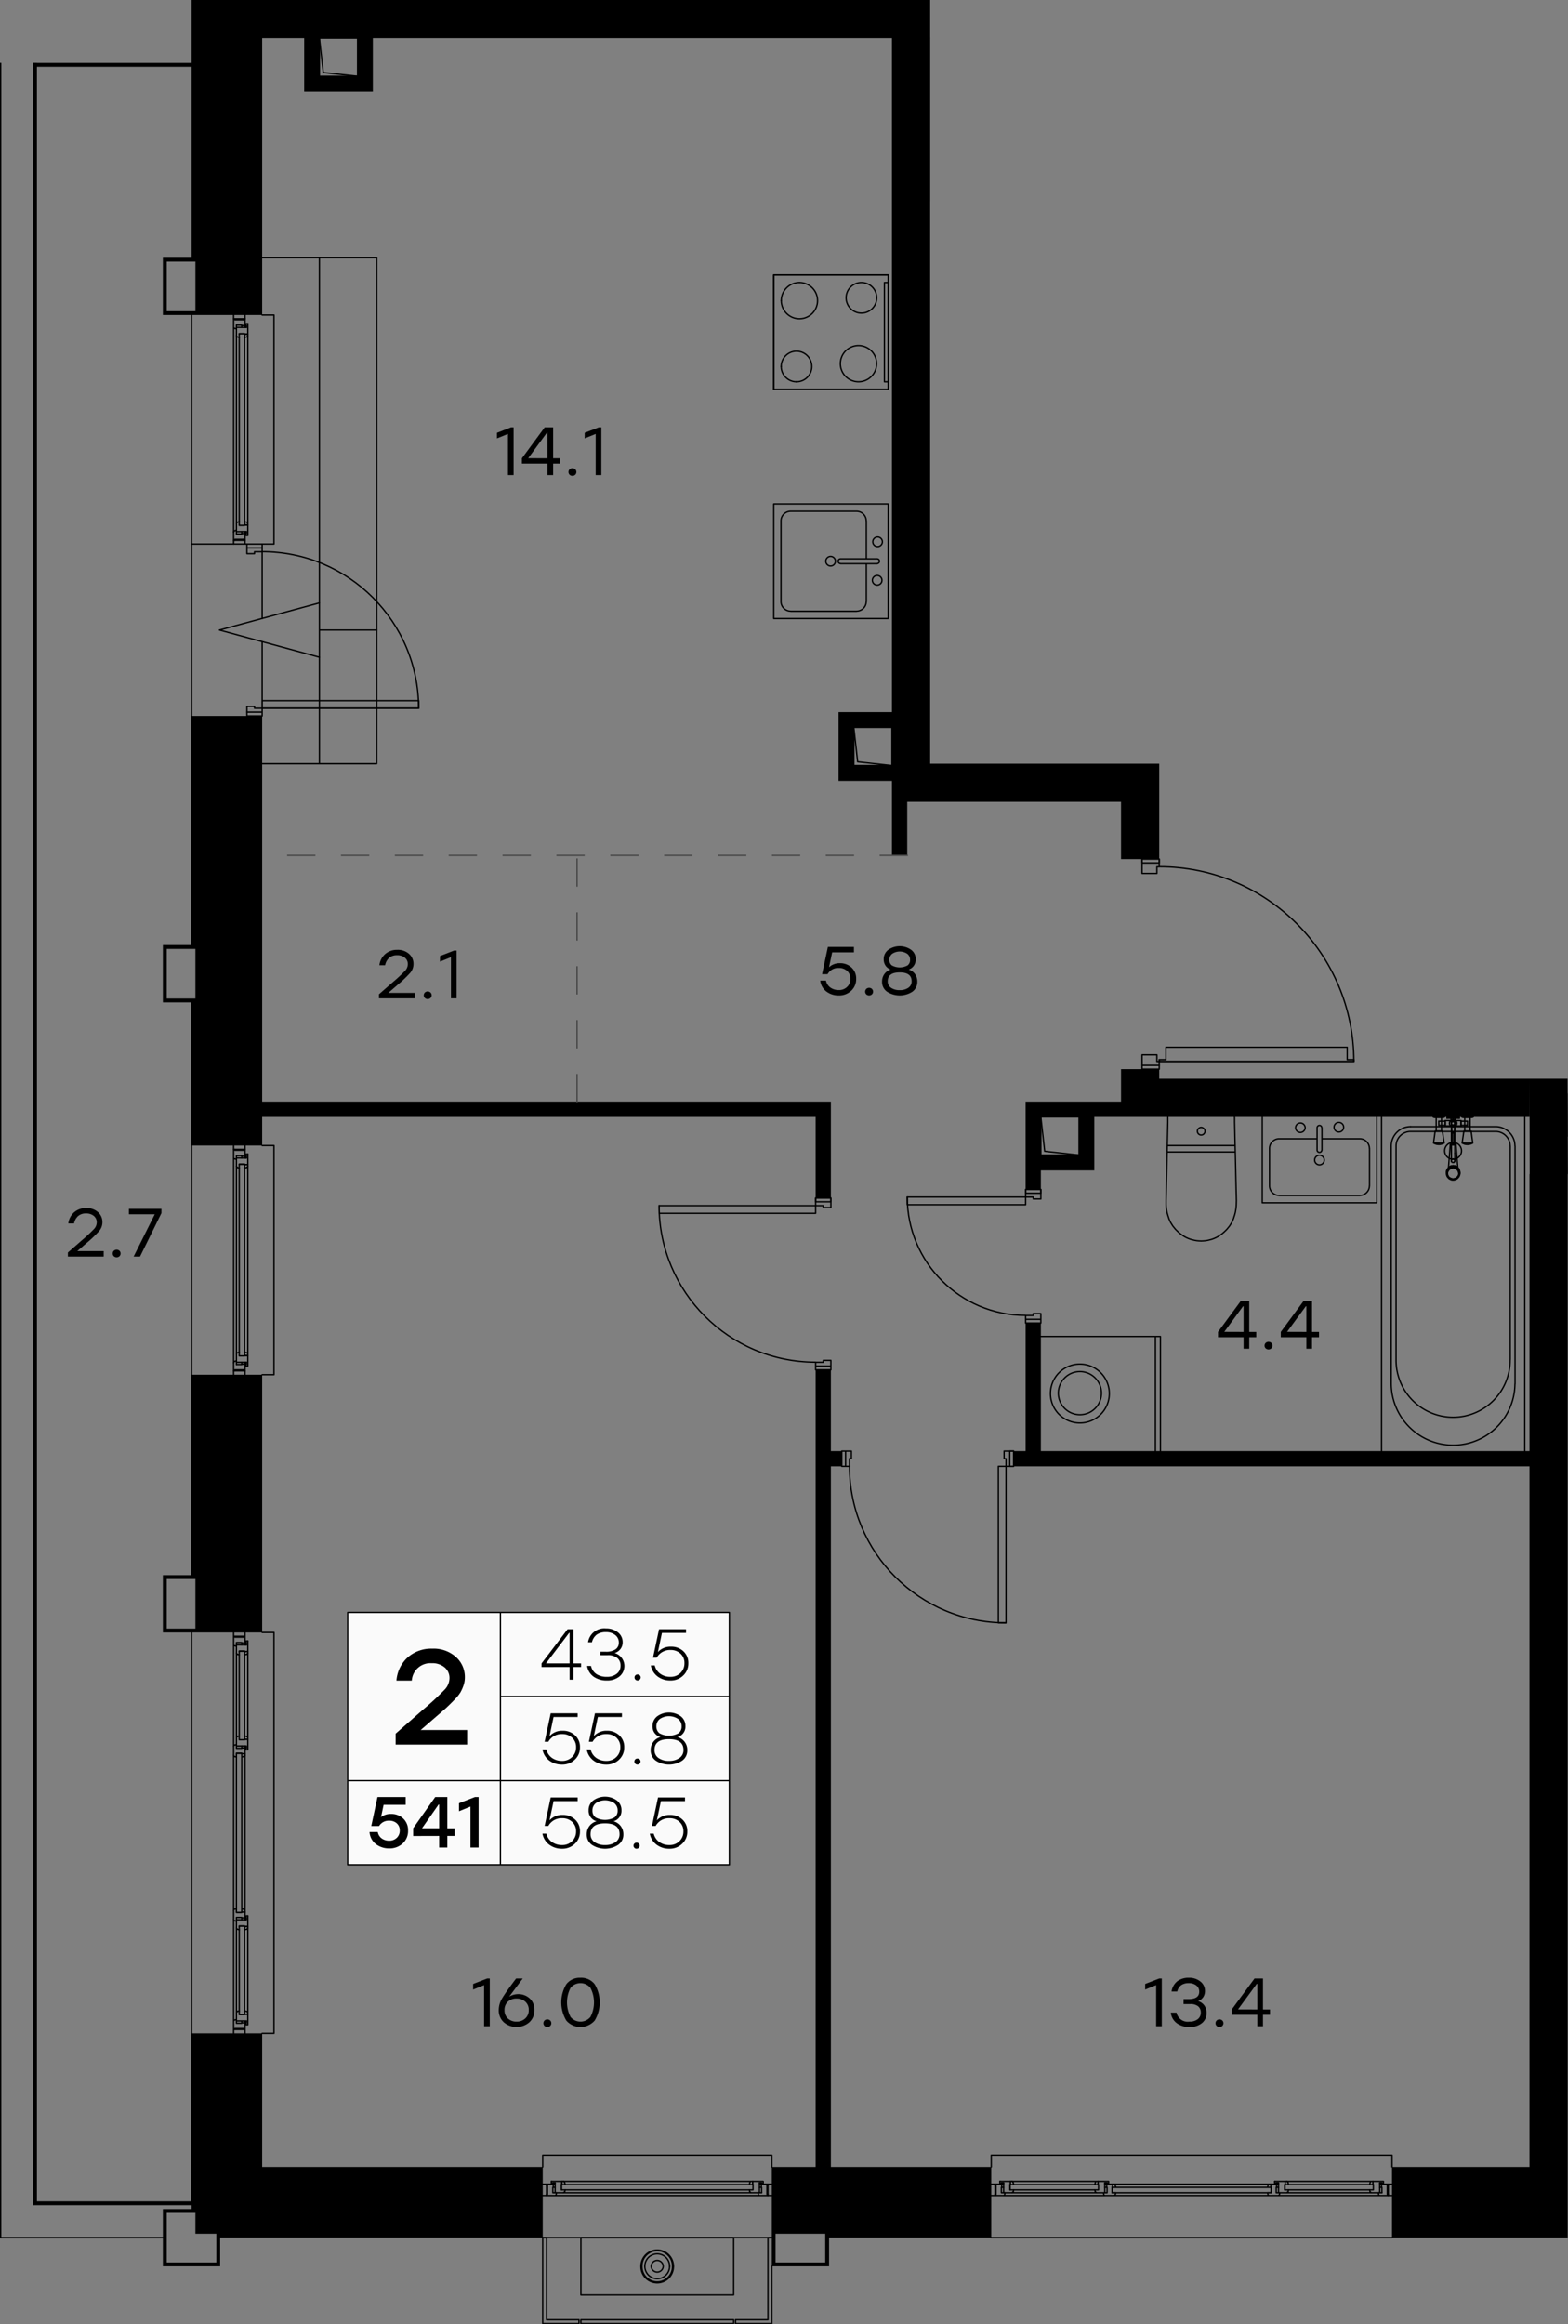 <svg version="1.1" xmlns="http://www.w3.org/2000/svg" xmlns:xlink="http://www.w3.org/1999/xlink" viewBox="0 226.03 232.875 345.07"><rect x="0" y="226.03" width="232.875" height="345.07" fill="#808080" stroke="none"/><path fill="none" stroke-width="0" d="M0 571.1V235.362h27.995v-9.332h110.15V339.4h34.02v8.505h29.782v38.28h30.858l.07 19.83h-.05V571.1H0z"></path><path d="M227.185 400.345h-.03V547.75H206.84v-1.755a.1.1 0 0 0-.1-.1h-59.52a.1.1 0 0 0-.1.1v1.755h-32.395v-1.755a.1.1 0 0 0-.1-.1h-34.02a.1.1 0 0 0-.1.1v1.755h-41.57v-19.845H28.45v24.945H5.485V235.945H28.45V272.8h10.485v-41.1h93.54v113.37h34.02v46.785h60.66l.03 8.49Z" fill="none" stroke-width="0"></path><clipPath id="a"><path fill="none" stroke-width="0" d="M0 571.1V235.362h27.995v-9.332h110.15V339.4h34.02v8.505h29.782v38.28h30.858l.07 19.83h-.05V571.1H0z"></path></clipPath><g data-name="18" clip-path="url(#a)"><g data-name="Окна" fill="none" stroke="#000" stroke-linecap="round" stroke-linejoin="round" stroke-width=".2"><path d="M34.69 306.805h-6.24m10.485 1.14v9.9m0 3.45v8.76M24.19 558.235H.1m0 0V12.865m114.525 545.37h-34.02m-52.155-30.33v-59.52m0-38.265V396.1m0-89.295V272.8m178.29 285.435h-59.52M28.45 552.85v-84.465m0-8.505v-85.035m0-8.505V272.8m10.485-8.505h17.01m-8.505 0v51.24m0 8.07v15.81m8.505-75.12v75.12h-17.01m-2.28 87.45-.33-.075m0 .495h.48v-.255l-.015-.045-.03-.045-.03-.03-.03-.015-.045-.03.045.03.03.015.03.03.03.045.015.045m0-27.885v27.93m-.48-27.645.33-.09.045-.015.03-.03.03-.03.03-.03.015-.045"></path><path d="m36.655 399.34.045-.015.03-.03.03-.03.03-.03.015-.045v-.255h-.48m-.345 28.395h.345v-28.455h-.345m-.33 0h.225m-.225 28.455h.33m0-28.455h-.105m-.225 0h-.12v28.455h.12m.93.945h-1.47v-1.2m.42.255h.795"></path><path d="M36.325 427.285h.48v1.545h-.015v.015h-.27v-.24h.06v-.33m-1.05-1.485-.27.075-.045.015-.03.015-.045.045-.015.03-.015.045v.06m0-27.915v27.9m0 .015v-27.93m1.695-1.755v-.015h-.015m.015 31.44v.015m-.285-.225v-.33m0-30.33v-.345m-1.395 1.635.015.045.045.03.03.03.045.015"></path><path d="m35.26 426.865-.045.015-.03.015-.045.045-.015.03m-.015-27.825v-1.2h1.47m-.255.93h-.795"></path><path d="M36.58 397.945v-.345h-.06v-.225h.285v1.56h-.48m-1.215.21v.045l.015.045.015.045.045.03.03.03.045.015.27.075m-.84-1.56v30.48m1.695-30.69v.285m0 30.33v.285m-.48 0v-.285m0-30.33v-.285m.285-.99h.195m-1.275.93v.555l-.27-.075-.045-.015-.045-.03-.03-.03-.015-.045-.015-.045v-.045m0 0v-1.2h.195v.135h1.305m.195-.135v.99h-.48v-.06h-.795m1.08-.93v.135m.195 32.745h-.195m-1.5-1.2v-.06l.015-.045.015-.03.03-.045.045-.015.045-.015.27-.075v.54"></path><path d="M36.19 429.4h-1.305v.15h-.195v-1.2"></path><path d="M35.11 428.605h.795v-.045h.48v.99m-.195-.15v.15m.195-32.88v-.57m-1.695 0v.57m.195 0h1.305m.195 33.45v-.57m-.195 0h-1.305m-.195 0v.57m.87 79.845h.345v-23.64h-.345m-.345 0h.24m-.24 23.64h.345m0-23.64h-.105m-.24 0h-.105v23.64h.105m1.02-.465-.33-.09m.48.495v-.255l-.015-.045-.03-.03-.03-.03-.045-.03-.03-.015.03.015.045.03.03.03.03.03.015.045m0-23.055v23.1m-.48-22.815.33-.09.03-.015.045-.03.03-.03.03-.03.015-.045"></path><path d="m36.235 486.79.03-.015.045-.03.03-.03.03-.03.015-.045v-.255m.27 38.28-.33-.09m0 .495h.48v-.255l-.015-.045-.03-.03-.03-.03-.03-.03-.045-.015.045.015.03.03.03.03.03.03.015.045m0-12.57v12.615m-.48-12.33.33-.09.045-.015.03-.03.03-.03.03-.03.015-.045"></path><path d="m36.655 512.44.045-.015.03-.03.03-.03.03-.03.015-.045v-.255h-.48m-.345 13.095h.345v-13.155h-.345m-.33 0h.225m-.225 13.155h.33m0-13.155h-.105m-.225 0h-.12v13.155h.12m.93.93h-1.47v-1.2m.42.27h.795"></path><path d="M36.325 525.07h.48v1.56h-.285v-.225h.06v-.345m-1.05-1.485-.27.075-.045.015-.03.03-.045.03-.015.045-.015.045v.045m0-12.6v12.585m0 .015v-12.615m1.695-1.755v-.015h-.015m.015 16.14v.015m-.285-.225v-.345m0-15.015v-.345m-1.395 1.635.015.045.045.03.03.03.045.015"></path><path d="m35.26 524.65-.045.015-.03.03-.045.03-.015.045m-.015-13.725h1.47m-1.47 1.2v-.99m1.215.72h-.795m1.05-.93v-.345h-.06v-.225h.285v1.56h-.48m-1.215.21v.045l.015.045.015.045.045.03.03.03.045.015.27.075m1.125-28.68-.33-.09m0 .495h.48V484l-.015-.045-.03-.03-.03-.03-.03-.03-.045-.015.045.015.03.03.03.03.03.03.015.045m0-12.57v12.615m-.48-12.33.33-.09.045-.015.03-.03.03-.03.03-.03.015-.045"></path><path d="m36.655 471.625.045-.015.03-.03.03-.03.03-.03.015-.045v-.255h-.48m-.345 13.095h.345V471.16h-.345m-.33 0h.225m-.225 13.155h.33m0-13.155h-.105m-.225 0h-.12v13.155h.12m.93.93h-1.47m0-.21v-.99m.42.27h.795m0-.06h.48v1.56h-.285v-.225h.06v-.345m-1.05-1.485-.27.075-.045.015-.03.03-.045.03-.015.045-.015.045v.045m0-12.6v12.585m0 .015V471.43m1.695-1.755v-.015h-.015m.015 16.14v.015m-.285-.225v-.345m0-15.015v-.345m-1.395 1.635.015.045.045.03.03.03.045.015"></path><path d="m35.26 483.835-.045.015-.03.03-.045.03-.015.045m-.015-12.525v-1.2h1.47m-.255.93h-.795"></path><path d="M36.58 470.23v-.345h-.06v-.225h.285v1.56h-.48m-1.215.21v.045l.015.045.015.045.045.03.03.03.045.015.27.075m-.84-1.56v15.165m1.695-15.375v.285m0 15.015v.285m-.48 0v-.285m0-15.015v-.285m-1.215 16.65v23.1m0 1.275v15.165m1.695-15.375v.285m0 15.015v.285m-.48 0v-.285m0-15.015v-.285m.48-24.375v-.855h-.48v.06h-.795v-.555l-.27.075m-.016-.004a.218.218 0 0 0-.149.206m.015.008v1.275m-.015-.008c0 .094.06.177.149.207m.016.011.27.075v-.555h.795v.06h.48m0 24.375v-.855h-.48v.06h-.795v-.555l-.27.075m-.016-.004a.218.218 0 0 0-.149.206m.015.008v1.275m-.015-.008c0 .094.06.177.149.207m.016.011.27.075v-.555h.795v.06h.48m-.195-41.805h.195m-1.275.93v.555l-.27-.075-.045-.015-.045-.03-.03-.03-.015-.045-.015-.045v-.045m0 0v-1.2h.195v.135h1.305m.195-.135v.99h-.48v-.06h-.795m1.08-.93v.135m.195 58.245h-.195m-1.5-1.2v-.045l.015-.045.015-.045.03-.03.045-.03.045-.015.27-.075v.555m1.08.795h-1.305v.135h-.195v-1.2m.42.27h.795v-.06h.48v.99m-.195-.135v.135m.195-58.38v-.57m-1.695 0v.57m.195 0h1.305m.195 58.95v-.57m-.195 0h-1.305m-.195 0v.57m5.655 0h-1.41m1.755 0h-.345m-1.41-59.52h1.755v59.52m-.345-97.785h-1.41m1.755 0h-.345m-1.41-34.02h1.755v34.02M188.8 551.125v-.345h-23.64v.345m0 .345v-.24m23.64.24v-.345m-23.64 0v.105m0 .24v.105h23.64v-.105m-.465-1.02-.09.33m.495-.48h-.255l-.045.015-.03.03-.03.03-.03.045-.015.03.015-.03.03-.045.03-.03.03-.03.045-.015m-23.055 0h23.1m-22.815.48-.09-.33-.015-.03-.03-.045-.03-.03-.03-.03-.045-.015"></path><path d="m165.625 550.45-.015-.03-.03-.045-.03-.03-.03-.03-.045-.015h-.255m38.28-.27-.09.33m.495 0v-.48h-.255l-.03.015-.045.03-.03.03-.03.03-.015.045.015-.045.03-.03.03-.03.045-.03.03-.015m-12.57 0h12.615m-12.33.48-.09-.33-.015-.045-.015-.03-.045-.03-.03-.03-.045-.015"></path><path d="m191.275 550.03-.015-.045-.015-.03-.045-.03-.03-.03-.045-.015h-.255v.48"></path><path d="M203.965 550.705v-.345H190.81v.345m0 .33v-.225m13.155.225v-.33m-13.155 0v.105m0 .225v.12h13.155v-.12m.945-.93v1.47h-1.215m.27-.42v-.795"></path><path d="M203.905 550.36v-.48h1.56v.285h-.225v-.06h-.33m-1.5 1.05.075.27.015.045.03.045.03.03.045.015.045.015h.045m-12.6 0h12.585m.015 0H191.08m-1.755-1.695-.015.015m16.14-.015h.015m-.225.285h-.33m-15.03 0h-.345m1.635 1.395.045-.015.03-.03.03-.045.015-.045"></path><path d="m203.485 551.425.015.045.03.045.03.03.045.015m-13.725.015v-1.47m1.2 1.47h-.99m.72-1.215v.795m-.93-1.05h-.345v.06h-.225v-.27l.015-.015h1.545v.48m.21 1.215h.045l.045-.015.045-.015.03-.03.03-.045.015-.045.075-.27m-28.68-1.125-.09.33m.495 0v-.48h-.255l-.045.015-.03.03-.03.03-.03.03-.015.045.015-.045.03-.03.03-.03.03-.03.045-.015m-12.57 0h12.615m-12.33.48-.09-.33-.015-.045-.03-.03-.03-.03-.03-.03-.045-.015"></path><path d="m150.46 550.03-.015-.045-.03-.03-.03-.03-.03-.03-.045-.015h-.255v.48"></path><path d="M163.15 550.705v-.345h-13.155v.345m0 .33v-.225m13.155.225v-.33m-13.155 0v.105m0 .225v.12h13.155v-.12m.93-.93v1.47m-.21 0h-.99m.27-.42v-.795"></path><path d="M163.09 550.36v-.48h1.56v.285h-.225v-.06h-.345m-1.485 1.05.075.27.015.045.03.045.03.03.045.015.045.015h.045m-12.6 0h12.585m.015 0h-12.615m-1.755-1.695h-.015v.015m16.14-.015h.015m-.225.285h-.345m-15.015 0h-.345m1.635 1.395.045-.015.03-.03.03-.045.015-.045"></path><path d="m162.67 551.425.015.045.03.045.03.03.045.015m-12.525.015h-1.2v-1.47m.93.255v.795"></path><path d="M149.065 550.105h-.345v.06h-.225v-.285h1.56v.48m.21 1.215h.045l.045-.015.045-.015.03-.03.03-.045.015-.045.075-.27m-1.56.84h15.165M148.78 550.3h.285m15.015 0h.285m0 .48h-.285m-15.015 0h-.285m16.65 1.215h23.1m1.275 0h15.165m-15.375-1.695h.285m15.03 0h.27m0 .48h-.27m-15.03 0h-.285m-24.375-.48h-.855v.48h.06v.795h-.555l.075.27m-.004.001c.03.09.113.149.206.149m.008 0h1.275m-.008 0c.094 0 .177-.06.207-.149m.011-.001.075-.27h-.555v-.795h.06v-.48m24.375 0h-.855v.48h.06v.795h-.555l.075.27m-.004.001c.03.09.113.149.206.149m.008 0h1.275m-.008 0c.094 0 .177-.06.207-.149m.011-.001.075-.27h-.555v-.795h.06v-.48m-41.805.195v-.195m.93 1.275h.555l-.075.27-.015.045-.03.045-.03.03-.045.015-.045.015h-.045m0 0h-1.2v-.195h.135v-1.305m-.135-.195h.99v.48h-.06v.795m-.93-1.08h.135m58.26-.195v.195m-1.215 1.5h-.045l-.045-.015-.045-.015-.03-.03-.03-.045-.015-.045-.075-.27h.555m.795-1.08v1.305h.15v.195h-1.215"></path><path d="M205.24 551.575v-.795h-.06v-.48h1.005m-.15.195h.15m-58.395-.195h-.57m0 1.695h.57m0-.195v-1.305m58.95-.195h-.555m0 .195v1.305m0 .195h.555m-95.37-1.965-.075.33m.495 0v-.48h-.255l-.045.015-.045.03-.03.03-.015.03-.03.045.03-.045.015-.03.03-.03.045-.03.045-.015m-27.885 0h27.915m-27.63.48-.09-.33-.015-.045-.03-.03-.03-.03-.03-.03-.045-.015"></path><path d="m83.845 550.03-.015-.045-.03-.03-.03-.03-.03-.03-.045-.015h-.255v.48"></path><path d="M111.835 550.705v-.345H83.38v.345m0 .33v-.225m28.455.225v-.33m-28.455 0v.105m0 .225v.12h28.455v-.12m.945-.93v1.47h-1.215m.27-.42v-.795"></path><path d="M111.79 550.36v-.48h1.545v.015h.015v.27h-.24v-.06h-.33m-1.485 1.05.06.27.03.045.015.045.045.03.03.015.045.015h.045-27.9m27.9 0H83.65m-1.755-1.695h-.015v.015m31.44-.015h.015m-.225.285h-.33m-30.33 0h-.345m1.635 1.395.045-.015.03-.03.03-.045.015-.045"></path><path d="m111.355 551.425.03.045.015.045.045.03.03.015m-27.825.015h-1.2v-1.47m.93.255v.795"></path><path d="M82.45 550.105h-.345v.06h-.225v-.285h1.56v.48m.21 1.215h.045l.045-.015.045-.015.03-.03.03-.045.015-.045.075-.27m-1.56.84h30.48m-30.69-1.695h.255m30.36 0h.285m0 .48h-.285m-30.33 0h-.285m-.99-.285v-.195m.93 1.275h.555l-.075.27-.015.045-.03.045-.03.03-.045.015-.045.015h-.045m0 0h-1.2v-.195h.135v-1.305m-.135-.195h.99v.48h-.06v.795m-.93-1.08h.135m32.745-.195v.195m-1.2 1.5h-.06l-.045-.015-.03-.015-.045-.03-.015-.045-.015-.045-.075-.27h.54m.795-1.08v1.305h.15v.195h-1.2"></path><path d="M113.11 551.575v-.795h-.045v-.48h.99m-.15.195h.15m-32.88-.195h-.57m0 1.695h.57m0-.195v-1.305m33.45-.195h-.57m0 .195v1.305m0 .195h.57m0-5.655v1.41m0-1.755v.345m-34.02 1.41v-1.755h34.02m92.115.345v1.41m0-1.755v.345m-59.52 1.41v-1.755h59.52M36.655 303.565l-.33-.09m0 .495h.48v-.255l-.015-.045-.03-.03-.03-.03-.03-.03-.045-.015.045.015.03.03.03.03.03.03.015.045m0-27.87v27.915m-.48-27.63.33-.09.045-.015.03-.03.03-.03.03-.03.015-.045"></path><path d="m36.655 276.04.045-.015.03-.03.03-.03.03-.03.015-.045v-.255h-.48m-.345 28.395h.345v-28.455h-.345m-.33 0h.225m-.225 28.455h.33m0-28.455h-.105m-.225 0h-.12v28.455h.12m.93.93h-1.47v-1.2m.42.27h.795"></path><path d="M36.325 303.97h.48v1.56h-.285v-.225h.06v-.345m-1.05-1.485-.27.075-.045.015-.03.03-.045.03-.015.045-.015.045v.045m0-27.9v27.885m0 .015v-27.915m1.695-1.77h-.015m.015 31.44v.015m-.285-.225v-.345m0-30.33v-.33m-1.395 1.635.015.045.045.03.03.03.045.015"></path><path d="m35.26 303.55-.045.015-.03.03-.045.03-.015.045m-.015-27.825v-1.215h1.47m-.255.945h-.795"></path><path d="M36.58 274.63v-.33h-.06v-.225h.285v1.56h-.48m-1.215.21v.045l.015.045.015.045.045.03.03.03.045.015.27.075m-.84-1.56v30.465m1.695-30.675v.27m0 30.33v.285m-.48 0v-.285m0-30.33v-.27m.285-1.005h.195m-1.275.945v.555l-.27-.075-.045-.015-.045-.03-.03-.03-.015-.045-.015-.045v-.045m0 0v-1.215h.195v.15h1.305"></path><path d="M36.385 273.355v1.005h-.48v-.06h-.795m1.08-.945v.15m.195 32.745h-.195m-1.5-1.215v-.045l.015-.045.015-.045.03-.03.045-.03.045-.015.27-.075v.555m1.08.795h-1.305v.15h-.195v-1.215"></path><path d="M35.11 305.305h.795v-.06h.48v1.005m-.195-.15v.15m.195-32.895v-.555m-1.695 0v.555m.195 0h1.305m.195 33.45v-.555m-.195 0h-1.305m-.195 0v.555h1.695m3.96 0h-1.41m-2.265 0h-.285m4.305 0h-.345m-1.41-34.005h1.755v34.005m54.645 255.683a2.273 2.273 0 1 0 4.545 0m0 0a2.273 2.273 0 1 0-4.545 0"></path><path d="M96.715 562.488a.893.893 0 0 0 1.785 0m0 0a.893.893 0 0 0-1.785 0"></path><path d="M95.77 562.488a1.837 1.837 0 1 0 3.675.009v-.01"></path><path d="M99.445 562.488a1.837 1.837 0 1 0-3.675-.01v.01m-.57 0a2.408 2.408 0 1 0 4.815 0h0"></path><path d="M100.015 562.488a2.407 2.407 0 1 0-4.815 0"></path><path d="M86.275 566.74v-8.505h22.68v8.505h-22.68m0 3.69h22.68m0 0v.57h-22.68v-.57m-5.67.57h5.385v-.57h-4.815v-12.195h-.57V571m34.02-12.765h-.57v12.195h-4.815v.57h5.385v-8.505M47.44 319.57h8.505m-8.505-4.035-14.85 4.035 14.85 4.035v-8.07"></path></g><g data-name="Двери" fill="none" stroke="#000" stroke-linecap="round" stroke-linejoin="round" stroke-width=".2"><path d="M169.615 384.19v-1.56h2.205v.99h29.25m0-.007c0-15.968-12.945-28.913-28.913-28.913h0m.008.015v-1.14m0 30.615v-.84m-2.55-29.775v2.13h2.205v-.99h.345m69.008-42.255c-15.172 0-27.478 12.286-27.503 27.458m-8.498-81.293c15.19 0 27.503-12.313 27.503-27.502h0"></path><path d="M231.67 231.123a9.503 9.503 0 0 0 9.502 9.502m-36.547-9.495h.84m-.285 0v-.345h1.005v-2.205h-1.56m-54.09 212.88h-1.41v1.125h.285v1.14h1.125m1.785-41.1v1.125h1.14v.285h1.125v-1.41m-33.45 1.275v1.125h1.14v.285h1.125v-1.41m-84.465-72.15v-1.695m133.23 53.565v-.27h.99v-1.845h26.925v1.845h.99v.27h-28.905m-2.55.57v.57h2.55v-.57h-2.55m0-30.045h2.55v-.57h-2.55v.57m35.85-23.67v.99h-.285v8.505h.285v-.99h.72v-8.505h-.72m9.21 9.487c0-.19-.006-.38-.017-.571"></path><path d="M214.658 339.39a9.503 9.503 0 0 0-9.485-8.93m-1.118 12.06h.57v-2.55h-.57v2.55m1.125-2.55h-.555v2.55h1.56v-2.205h-1.005v-.345m0-108.84h.285v.99h.72v25.515h-.72v.99h-.285V231.13m-.555-2.55h-.57v2.55h.57v-2.55M148.27 443.725v23.235h1.14v-23.235h-1.14m1.695-2.265v2.265h.57v-2.265h-.57"></path><path d="M126.16 443.718c0 12.836 10.406 23.242 23.243 23.242"></path><path d="M126.16 443.725v-1.14h.285v-1.125h-1.425v2.265h.57v-2.265 2.265h.57m8.58-38.835v-1.14h17.58v1.14h-17.58"></path><path d="M134.74 403.743c0 9.705 7.867 17.572 17.572 17.572h0m.008.015v.57h2.265v.555h-2.265v-.555h2.265v-.855h-1.125v.285h-1.14m2.265-18.15v-.555h-2.265v.555h2.265M97.9 406.165v-1.14h23.235v1.14H97.9"></path><path d="M97.885 405.017c0 12.837 10.406 23.243 23.242 23.243m.008.015v.57h2.265v.555h-2.265v-.555h2.265v-.855h-1.125v.285h-1.14m2.265-23.82v-.555h-2.265v.555h2.265m-61.215-74.4v1.125h-23.25v-1.125h23.25"></path><path d="M36.67 331.75v-.84h1.125v.27h24.39m-.015-.008c0-12.836-10.406-23.242-23.243-23.242"></path><path d="M38.935 307.945v-.57H36.67v-.57h2.265v.57H36.67v.855h1.125v-.285h1.14M36.67 331.75v.57h2.265v-.57H36.67"></path></g><g data-name="CУ Кухни" fill="none" stroke="#000" stroke-linecap="round" stroke-linejoin="round" stroke-width=".2"><path d="M114.91 266.845h16.995v17.01H114.91v-17.01"></path><path d="M127.502 282.715a2.692 2.692 0 0 0 2.693-2.692v0m0-.001a2.693 2.693 0 1 0-2.693 2.693m-11.482-2.272a2.273 2.273 0 0 0 2.273 2.272"></path><path d="M118.292 282.715a2.273 2.273 0 1 0-2.272-2.272v0m14.19-10.2a2.272 2.272 0 0 0-2.272-2.273h0m-.001 0a2.273 2.273 0 1 0 2.273 2.273v0m-11.483-2.273a2.693 2.693 0 0 0-2.692 2.693m15.87-2.693h-.555v14.745h.555"></path><path d="M114.91 283.855h16.995v-17.01H114.91v17.01"></path><path d="M116.035 270.663a2.693 2.693 0 1 0 2.693-2.693h0m94.642 125.325h.045m.015 0h.06m.03 0h.075m.03 0h.06m.03 0h.075m.03 0h.075m.015 0h.06m.015 0h.045m3.585 0h.045m.03 0h.06m.03 0h.06m.03 0h.075m.03 0h.075m.03 0h.06m.03 0h.06m.015 0h.045m-4.2 0h1.47m.51 0h1.47m-1.68.72h-.09m2.64 0h-.555m-.015 0h-.36m-1.44 0h-.045m-.36 0h-.045m-1.44 0h-.165m-.015 0h-.27m-.015 0h-.18m-.015 0h-.255m2.76-.705h.015l.015-.015h.03l.015-.015.015-.015h.03l.015-.015.015-.015.015-.015.015-.015.015-.015.015-.015.015-.015.015-.015.015-.015.015-.015.015-.03.015-.015v-.015l.015-.015.015-.03v-.015l.015-.03v-.015l.015-.015v-.075l.015-.015v-.105l-.015-.03v-.045l-.015-.015v-.045l-.015-.015-.015-.03v-.015l-.015-.015-.015-.03v-.015l-.015-.015-.015-.015-.015-.015-.015-.015-.015-.015-.015-.015-.015-.015-.015-.015-.03-.015-.015-.015-.015-.015-.015-.015h-.03l-.015-.015h-.015l-.03-.015h-.015l-.015-.015h-.03l-.015-.015h-.195l-.015.015h-.045l-.015.015h-.03l-.015.015h-.03l-.015.015-.015.015h-.015l-.03.015-.015.015-.015.015-.015.015-.015.015-.015.015-.015.015-.015.015-.015.015-.015.03-.015.015-.015.015v.015l-.015.03-.015.015v.015l-.015.03v.03l-.015.03v.06l-.015.03v.045l.015.015v.09l.015.015v.03l.015.015v.015l.015.03v.015l.015.015.015.03.015.015v.015l.015.015.015.015.015.03.015.015.015.015.015.015h.03l.015.015.015.015.015.015.015.015h.03l.015.015.015.015h.03l.015.015h.045l.015.015h.195l.015-.015h.045l.03-.015m-.03 2.535v-.15m-.3 0v.15m.465.09v-.15m-.63 0v.15m.107.032.047.006m.096.007h.055m.002-.105c-.026 0-.053 0-.08.002m-.029.001a1.113 1.113 0 0 0-.1.011m-.008.001c-.119.02-.12.054-.003.074m.221.016c.026 0 .053 0 .08-.002m.073-.005a.935.935 0 0 0 .054-.007m.059-.012c.04-.012.052-.026.03-.04m0 0a.248.248 0 0 0-.08-.023m-.006-.001a1.122 1.122 0 0 0-.1-.012m-.031-.001a1.754 1.754 0 0 0-.08-.002m.001-.045h.055m-.322-.026.013.003m.181.022h.049m-.117-.005.035.003m.233-.132v-1.485m-.24 0v1.485m-.795-3.84v.195m1.83 0v-.195m-1.245.195.165 2.16m.33 0 .165-2.16m-.57 0h.045m.03 0h.06m.225 0h.045m.03 0h.045m-.57 0h.66-.03m-.06 0h-.045m-.03 0h-.045m-.03 0h-.18m-.03 0h-.045m-.03 0h-.045m-.06 0h-.03m.045 3.57v.33m.57 0v-.33m-.139.036.043-.006m0 .255a.779.779 0 0 0-.058-.008m-.066-.005a1.285 1.285 0 0 0-.073-.002m0 0a.93.93 0 0 0-.071.002m-.067.005a.801.801 0 0 0-.058.008m0 .075a.779.779 0 0 0 .058.008m.067.005.069.002m.003 0c.024 0 .048 0 .071-.002m.067-.005a.801.801 0 0 0 .058-.008m.801 4.26v-.165m-.285-.63-.015-.06m0-.015-.27-3.42m-1.291 3.791a.976.976 0 0 0-.1.237m0 .001a.913.913 0 0 0-.02.092m.278-.533a.988.988 0 0 0-.158.203m.58-.451a1 1 0 0 0-.403.23m1.312-.053a1.01 1.01 0 0 0-.884-.183m1.249.831a.978.978 0 0 0-.353-.638m.075-.032-.03-.03-.045-.06-.105-.09-.12-.075-.135-.045-.135-.045m-.045 0h-.165m-.06 0-.06.015m-.105.03-.135.06-.12.09-.09.075-.045.075.045-.015.09-.06.12-.06.135-.03"></path><path d="m215.545 399.265.135-.015.135-.015h.135l.135.03.12.03.12.06.09.045.075.03.015.015h.015-.015l-.03-.06-.075-.06-.09-.075-.09-.06-.12-.045-.105-.03-.135-.015h-.12l-.12.015-.12.03-.105.06-.18.12-.06.075-.03.045m.985-3.455a.662.662 0 0 0 .065-.013m-.142.023a.998.998 0 0 0 .077-.01m-.187.018.095-.007m-.21.009c.03 0 .062 0 .093-.002m-.193 0 .096.002m-.207-.009.095.007m-.187-.018.072.01m-.14-.024c.021.006.042.01.063.014m1.041 4.674.02-.034m-.24.28a.84.84 0 0 0 .21-.23m-.466.36a.852.852 0 0 0 .241-.12m-.997 0a.86.86 0 0 0 .718.132m-.826-1.386-.032.034m1.486.538c0-.07-.01-.139-.029-.206"></path><path d="M215.315 400.91a.86.86 0 0 0 .712.127m.07-.022a.852.852 0 0 0 .203-.105m.016-.011a.835.835 0 0 0 .225-.25m-3.201-6.679h.06m.015 0h.075m.015 0h.18m.03 0h.165m.015 0h.135m.075 0h.12l.255 1.755-.06.03-.06.03-.045.03-.06.015-.06.03-.06.015-.06.015-.06.015-.06.015-.06.015h-.12l-.06.015h-.03l-.06-.015h-.12l-.06-.015h-.06l-.06-.015-.06-.015-.06-.03-.06-.015-.06-.03-.045-.015-.06-.03-.06-.03-.015-.015.24-1.755h.12m.075 0h.045m.015 0h.075m.015 0h.09m.225 0h.09m.015 0h.135m-.36 1.755h-.33m-.015 0h-.39.735m.855-3.87h-.015l-.015.015-.03.015h-.015l-.015.015h-.015l-.03.015h-.03l-.03.015h-.09m-1.125 0h-.09l-.015-.015h-.045l-.015-.015h-.03l-.015-.015h-.015l-.015-.015h-.03l-.015-.015m.525.075h-.24 1.125-.885m4.005 0h-.075l-.03-.015h-.03l-.03-.015h-.015l-.015-.015h-.03l-.015-.015h-.015l-.015-.015h-.015m1.71 0h-.03l-.015.015-.015.015h-.015l-.03.015h-.015l-.015.015h-.045l-.015.015h-.09m-.87 0h-.27 1.14-.87m.645 2.04h-.24m-.015 0h-.09m-.105 0h-.18m.705 0h.12l.24 1.755-.045.03-.06.03-.06.03-.06.015-.045.03-.06.015-.06.015-.06.015-.06.015-.06.015h-.135l-.06.015h-.015l-.06-.015h-.12l-.075-.015h-.06l-.06-.015-.06-.015-.06-.03-.045-.015-.06-.03-.06-.015-.06-.03-.045-.03-.03-.015.255-1.755h.12m.42 0h.345m-.645 0h.18m.09-1.485h-.075m-.03 0h-.06m.03.615h.165m-.24-.615h-.72m-3.135 0h-.06m-.03 0h-.075m0 .615h.105m.045 0h.06m.03 0h.72m1.05.09h.03m.36-.795h-.105m-.225.795h.045m.045 0h.03m.03 0h.03m.03-.795h-.06m-.015 0h-.06m-.015 0h-.075m-.015 0h-.06m-.015 0h-.045m-.015 0h-.045m-.06 0h-.84m0 .12v.105m0 .015v.315m0 .015v.105m2.34-.555v.105m0 .015v.315m0 .015v.105m-.915-.165v2.955m-.51-.06v-3.06h.015v-.045l.015-.015v-.015h.015v-.03h.015v-.015h.015v-.015h.015v-.015h.015l.015-.015h.015l.015-.015h.015l.015-.015h.15l.015.015h.03v.015h.03v.015h.015v.015h.015v.015h.015v.015h.015v.015l.015.015v.015l.015.015v.015l.015.015v.18m-.51 2.91v.075m0 .06v1.26m0 .03v.51m.501.676a.264.264 0 0 0 .009-.068m0 .007v-.525m0-.03v-.555m-.51.54v.57m1.98-6.51v.045m.795 2.07v-2.085m-.795.015v2.07m-3.45 0v-2.115m-.795.03v2.085"></path><path d="M216.06 392.719a.262.262 0 0 0-.025-.058m-.017-.025a.247.247 0 0 0-.025-.029m-.054-.042a.264.264 0 0 0-.043-.02m-.021-.006a.266.266 0 0 0-.057-.009m-.021 0a.264.264 0 0 0-.058.009m-.021.007a.263.263 0 0 0-.042.02m-.054.041a.247.247 0 0 0-.025.03m-.017.024a.262.262 0 0 0-.024.058m.024.205a.243.243 0 0 0 .022.032m.02.022.034.03m.02.012a.266.266 0 0 0 .043.02m.021.006c.015.004.03.007.046.008m.043 0a.262.262 0 0 0 .046-.008m.021-.006a.265.265 0 0 0 .043-.02m.02-.013a.255.255 0 0 0 .034-.029m.02-.022a.261.261 0 0 0 .022-.032m-.355 5.663c.02.01.039.019.06.024m.135 0a.265.265 0 0 0 .06-.024m-.185.027a.26.26 0 0 0 .115 0m-.278-.114a.262.262 0 0 0 .09.085m.358-.359a.259.259 0 0 0-.042-.054m-.413.055a.261.261 0 0 0-.016.032m.043-.071a.252.252 0 0 0-.027.038m.083-.088a.25.25 0 0 0-.033.026m.172-.069a.269.269 0 0 0-.062.009m.177.015a.262.262 0 0 0-.098-.024m.241.193a.26.26 0 0 0-.016-.044m-32.629-1.184H173.38m.015-.96h10.02m-11.07 45.36v-17.01h-17.76m17.01 0v17.01"></path><path d="M163.585 432.918a3.203 3.203 0 1 0-6.405 0 3.203 3.203 0 0 0 6.405 0v0"></path><path d="M164.755 432.918a4.373 4.373 0 1 0-4.373 4.372h0a4.373 4.373 0 0 0 4.373-4.372m30.495-34.635a.713.713 0 0 0 1.425 0m0 0a.713.713 0 1 0-1.425 0m.36-3.188h-5.625m-.008 0c-.79 0-1.432.641-1.432 1.432v0m0 .008v5.55m0-.008c0 .792.641 1.433 1.432 1.433h0m.008.015h11.97m-.008-.015c.792 0 1.433-.641 1.433-1.432v0m.015.007v-5.55m-.015-.007c0-.792-.641-1.433-1.432-1.433h0m.007 0h-5.625m1.8-1.687a.713.713 0 0 0 1.425 0m0 0a.713.713 0 1 0-1.425 0m-1.815.06a.352.352 0 1 0-.705 0m0 .007v3.315m0-.007a.353.353 0 0 0 .705 0m.015.007v-3.315m-3.915-.007a.713.713 0 0 0 1.425 0m0 0a.712.712 0 1 0-1.425 0"></path><path d="M187.465 391.855v12.75h17.01v-12.75m11.075 6.448a.264.264 0 0 0-.005.054m0 0a.26.26 0 0 0 .009.068m0 .001a.264.264 0 0 0 .026.063m.359.096a.268.268 0 0 0 .054-.042m0 0a.263.263 0 0 0 .066-.11m.002-5.573a.264.264 0 0 0 .009-.067m0-.001a.263.263 0 0 0-.005-.052m-.515 0a.256.256 0 0 0-.005.052m0 0a.26.26 0 0 0 .009.068m-1.479 1.11h.015-.015m-.105 0h.06-.06m-.075 0h.075-.075m-.105 0h.09-.09m-.195 0h.195-.195m-.09 0h.09-.09m-.09 0h.075-.075m-.075 0h.06-.06m-.045 0h.015-.015m5.025 0h.015-.015m-.09 0h.06-.06m-.09 0h.09-.09m-.09 0h.09-.09m-.105 0h.09-.09m-.105 0h.105-.105m-.09 0h.09-.09m-.09 0h.09-.09m-.105 0h.105-.105m-.015 0h.015-.015m-1.47 3.27v-1.275m.915-2.835v.06-.795h-.84m-.57.795h-.93v-.795.015m0 .225v-.15.15m0 .165v-.15.15m0 .135v-.12.12m0 .165v-.15.15m-.96 0v-.615.615m4.26-.465v.465-.615.15m-.96.315v.15-.15m0-.3v.285-.285m0-.165v.15-.15m-.93.705h.93m-2.34-.705h-.75m3.09.615h.765m-.555 2.625h.75-.75m1.2 0h-.45.75-.3m-.555-1.755h.105-.54.045m.21 0h-.105.09m.795 0h.045-.645m.39-2.04h.075-.075m-.075 0h.06-.06m-.105 0h.09-.09m-.105 0h.105-.105m-.12 0h.105-.105m-.09 0h.09-.09m-.075 0h.06-.06m-.09 0h.075-.075m-.03 0h.015-.015m-3.57 0h.09-.09m-.075 0h.075-.075m-.09 0h.09-.09m-.12 0h.105-.105m-.105 0h.105-.105m-.105 0h.09-.09m-.06 0h.06-.06m-.09 0h.075-.075m.36 3.795h.75-.75m.51-1.755h.03-.54.105m-.21 0h.105-.54.045m3.39 6.645.045-.105.03-.12.015-.12v-.105l-.03-.12-.03-.105-.06-.105-.06-.105-.09-.105-.09-.075-.12-.06-.105-.045-.12-.03-.105-.015h-.12l-.105.03-.12.03-.105.045-.105.075-.105.075-.075.105-.06.105-.06.105-.03.12-.015.105.015.12.015.105.03.12.06.105.06.105.09.09.09.075"></path><path d="m216.625 399.985-.045-.105-.075-.105-.075-.09-.09-.09-.135-.075-.135-.06m-.075-.03-.12-.015h-.12l-.12.03-.12.03m-.03 0-.12.075-.105.075m-.105.105-.075.12-.06.12-.045.135-.015.15"></path><path d="M214.96 400.24v.03l.015.045.015.105.06.195.105.165.15.135m1.275-.3.06-.15.03-.135v-.09m-.45-4.275.015-.015v-.015l-.03-.015-.06-.015-.18-.03h-.195l-.195.015-.075.015-.06.015-.045.015v.015l.015.015.03.015"></path><path d="m214.84 400.105-.015.195.03.195.075.195.135.18.15.15.195.105.195.075.195.015.195-.015.195-.06.18-.09.165-.15.135-.165.09-.195.045-.195v-.195"></path><path d="M214.825 400.24v-.165.12l.06.21.105.195.15.18.195.135.21.09.21.045.21-.015.21-.06.21-.105.18-.15.135-.195.075-.21.03-.21-.015-.195-.06-.225-.105-.195-.165-.165-.195-.135-.225-.075-.21-.03-.195.03-.225.06-.195.12-.165.165-.135.195-.075.21-.015.21"></path><path d="m215.395 395.95-.27 3.42v.045m.93-3.45h.03l.015-.015-.015-.015-.03-.015m-.48 0-.03.015-.015.015.015.015h.03m.48-.33.045-.015-.015-.015-.045-.015-.075-.015m-.285 0h-.075l-.06.03-.015.015.045.015.105.015m.225-1.41.06-.015.015-.015-.015-.015-.03-.015h-.195l-.075.015-.015.015.045.015m.03-2.175h.09v-.195h.915-1.83.915m.84.195h.075-.915m.33 0h.495m-.735 0H214.9h.6"></path><path d="m215.935 394.21-.015-.015h-.21l-.015.015h.015l.03.015h.15l.03-.015h.015m-.12 1.5.075-.015h.045l-.015-.015h-.03l-.075-.015-.075.015h-.03l-.015.015h.045l.075.015m-.105.015-.105.015-.06.015-.045.015.015.03m.57 0 .045-.015-.015-.03-.075-.015-.105-.015"></path><path d="M215.86 395.71h.09l.015-.015v-.015l-.03-.015h-.24l-.03.015v.015l.075.015m-.03.15h.21l.045-.015v-.015l-.045-.015h-.21l-.03.015-.015.015h.015l.03.015m-2.49-1.845h-3.72m-.007 0a2.153 2.153 0 0 0-2.153 2.152m0 .008v31.71m0-.007a8.468 8.468 0 1 0 16.935.008v-.008m.015.007v-31.71m-.015-.008a2.153 2.153 0 0 0-2.153-2.152m.008 0h-3.72m-2.85 0h-1.41m3.33 0h-1.41m.321 3.98a1.252 1.252 0 0 0-.31-2.33m-.018 2.449c.023-.005.046-.01.07-.017m.029-.008c.063-.019.124-.042.183-.07m-.525.121c.033 0 .065-.002.098-.005m.031-.003.044-.006m-.453-2.462a1.252 1.252 0 0 0-.317 2.332m.047.023c.065.03.134.056.204.076m.079.019.08.014m.034.004c.043.005.088.008.132.008m10.651-6.285v49.605-49.605m-21.27 49.605v-49.605 49.605m8.115-48.165H209.5"></path><path d="M209.493 393.295a2.873 2.873 0 0 0-2.873 2.872m0 .008V431.5m0-.007a9.188 9.188 0 0 0 18.375 0h0m.015.007v-35.325m-.015-.008a2.873 2.873 0 0 0-2.873-2.872m.008 0h-3.795m-95.003-84.66a.713.713 0 0 0 0 1.425m0 0a.713.713 0 1 0 0-1.425m5.333 1.08v5.625m-1.448 1.425c.791 0 1.433-.641 1.433-1.432v0m-1.425 1.447h-9.795m-1.44-1.448c0 .792.641 1.433 1.432 1.433h0m-1.432-1.425v-11.97m1.432-1.44c-.79 0-1.432.641-1.432 1.433m1.44-1.433h9.795m1.425 1.433c0-.792-.641-1.433-1.433-1.433m1.448 1.44v5.625m1.672-3.24a.712.712 0 1 0 0 1.425m0 0a.712.712 0 1 0 0-1.425m-.06 3.945a.353.353 0 0 0 .005-.705h-.005m.008 0h-5.445m-.008 0a.352.352 0 0 0 0 .705m.008.015h5.445m-.008 1.755a.712.712 0 1 0 0 1.425m0 0a.712.712 0 1 0 0-1.425"></path><path d="M131.905 300.85v17.01H114.91v-17.01h16.995m45.93 93.15v.075l.015.03v.03l.015.015v.03l.015.03.015.03.015.015.015.03.015.03.015.015.015.03.03.015.015.015.03.03.015.015.03.015.03.015.015.015.03.015h.03l.015.015.03.015h.06l.015.015h.165l.015-.015h.06l.03-.015.015-.015h.03l.03-.015.03-.015.015-.015.03-.015.015-.015.03-.03.015-.015.03-.015.015-.03.015-.015.015-.03.015-.03.015-.015.015-.03.015-.03v-.03l.015-.015v-.03l.015-.03v-.21l-.015-.015v-.03l-.015-.03v-.03l-.015-.015-.015-.03-.015-.03-.015-.015-.015-.03-.015-.03-.015-.015-.03-.015-.015-.03-.03-.015-.015-.015-.03-.015-.015-.015-.03-.015-.03-.015-.03-.015-.015-.015h-.03l-.03-.015h-.075l-.03-.015h-.045l-.03.015h-.075l-.03.015h-.03l-.015.015-.03.015-.03.015-.015.015-.03.015-.03.015-.015.015-.03.015-.015.03-.03.015-.015.015-.015.03-.015.03-.015.015-.015.03-.015.03-.015.015v.03l-.015.03v.03l-.015.015V394"></path><path d="M173.44 391.855v.735l-.255 11.685v.585l.015.285.015.15.015.165.045.3.06.3.09.33.18.57.12.285.135.285.33.525.39.48.21.21.27.255.255.21.27.195.27.18.3.165.3.135.315.12.315.09.315.075.33.06.33.03.345.015.33-.015.33-.03.33-.06.315-.075.315-.09.315-.12.3-.135.3-.165.27-.18.27-.195.255-.21.27-.255.21-.21.39-.48.33-.525.135-.285.12-.285.18-.57.09-.33.105-.6.015-.165.015-.15.015-.285.015-.585-.27-11.67v-.615l-.015-.135"></path></g><path d="M186.573 423.774v.79h-1.042v1.7h-.84v-1.7h-3.797v-.79l3.382-4.596h1.255v4.596h1.042Zm-4.748-.01 2.865.01v-3.807h-.08l-2.785 3.797Zm6.151 1.64a.626.626 0 0 1 .84 0 .574.574 0 0 1 0 .81.625.625 0 0 1-.84 0 .574.574 0 0 1 0-.81Zm7.921-1.63v.79h-1.043v1.7h-.84v-1.7h-3.796v-.79l3.381-4.596h1.256v4.596h1.042Zm-4.748-.01 2.865.01v-3.807h-.081l-2.784 3.797Zm-66.404-54.737a2.442 2.442 0 0 1 1.717.638 2.19 2.19 0 0 1 .693 1.691c.02.668-.25 1.312-.74 1.766a2.586 2.586 0 0 1-1.841.693 2.966 2.966 0 0 1-1.833-.576 2.366 2.366 0 0 1-.921-1.63h.85c.08.42.32.794.668 1.042.363.25.796.377 1.236.366.46.015.908-.157 1.24-.477a1.58 1.58 0 0 0 .49-1.184 1.518 1.518 0 0 0-.485-1.174 1.758 1.758 0 0 0-1.236-.446 1.807 1.807 0 0 0-1.68.921h-.81l.86-4.039h3.868v.8h-3.23l-.465 2.206a2.3 2.3 0 0 1 1.62-.597Zm3.914 3.818a.626.626 0 0 1 .84 0 .573.573 0 0 1 0 .808.626.626 0 0 1-.84 0 .573.573 0 0 1 0-.808Zm6.301-2.876c.38.117.71.355.942.678.226.33.343.723.334 1.124.019.59-.259 1.15-.739 1.494a3.468 3.468 0 0 1-3.751 0 1.764 1.764 0 0 1-.744-1.494 1.9 1.9 0 0 1 .334-1.124c.231-.323.562-.561.942-.678a1.51 1.51 0 0 1-.765-.587 1.647 1.647 0 0 1-.268-.932 1.71 1.71 0 0 1 .678-1.407 2.958 2.958 0 0 1 3.397 0c.442.33.697.855.683 1.407.006.331-.09.656-.273.932a1.54 1.54 0 0 1-.77.587Zm-1.336 3.057c.453.02.901-.102 1.28-.35a1.12 1.12 0 0 0 .492-.967c0-.876-.59-1.315-1.772-1.316-1.188 0-1.782.439-1.782 1.316-.013.386.172.751.491.967.383.25.835.372 1.29.35Zm1.114-5.396a2.023 2.023 0 0 0-2.227 0c-.281.217-.44.557-.426.912a.985.985 0 0 0 .375.814 2.418 2.418 0 0 0 2.329 0 .986.986 0 0 0 .374-.814 1.099 1.099 0 0 0-.425-.912Zm-58.843-78.157h.384v7.087h-.84v-6.105l-1.63.658v-.83l2.086-.81Zm7.298 4.597v.788h-1.042v1.702h-.84v-1.702h-3.797v-.789l3.382-4.596h1.255v4.596h1.042Zm-4.748-.011 2.866.01v-3.806h-.082l-2.784 3.796Zm6.151 1.641a.626.626 0 0 1 .84 0 .574.574 0 0 1 0 .81.626.626 0 0 1-.84 0 .574.574 0 0 1 0-.81Zm4.328-6.227h.384v7.087h-.84v-6.105l-1.63.658v-.83l2.086-.81Zm130.485-5.979c.38.116.71.355.941.678.227.33.344.723.334 1.124.019.59-.258 1.15-.739 1.493a3.463 3.463 0 0 1-3.75 0 1.762 1.762 0 0 1-.745-1.493c-.01-.4.108-.794.334-1.124a1.81 1.81 0 0 1 .942-.678 1.512 1.512 0 0 1-.765-.588c-.18-.276-.274-.6-.268-.93a1.708 1.708 0 0 1 .679-1.408 2.953 2.953 0 0 1 3.396 0c.443.33.697.855.684 1.408.005.33-.09.655-.274.93a1.54 1.54 0 0 1-.77.588Zm-1.337 3.057a2.17 2.17 0 0 0 1.28-.349c.32-.217.505-.582.492-.967 0-.878-.59-1.317-1.772-1.316-1.188 0-1.782.439-1.782 1.316-.013.385.173.75.492.967.383.249.834.37 1.29.349Zm1.114-5.396a2.024 2.024 0 0 0-2.227 0c-.281.217-.44.557-.425.911a.987.987 0 0 0 .374.816 2.424 2.424 0 0 0 2.329 0 .988.988 0 0 0 .374-.816 1.097 1.097 0 0 0-.425-.91Zm3.002 5.215a.626.626 0 0 1 .84 0 .574.574 0 0 1 0 .81.626.626 0 0 1-.84 0 .574.574 0 0 1 0-.81Zm5.34-6.339c.815-.04 1.6.316 2.106.957a5.233 5.233 0 0 1 0 5.396 2.795 2.795 0 0 1-4.207.006 5.223 5.223 0 0 1 0-5.407 2.53 2.53 0 0 1 2.1-.952Zm-1.473 5.817a1.911 1.911 0 0 0 2.946 0 4.66 4.66 0 0 0 0-4.324 1.911 1.911 0 0 0-2.946 0 4.66 4.66 0 0 0 0 4.324Zm-53.89 233.92h.384v7.086h-.84v-6.104l-1.63.657v-.83l2.086-.809Zm5.77 3.35c.371.11.696.338.926.649.226.323.34.71.33 1.103a1.868 1.868 0 0 1-.7 1.53 2.824 2.824 0 0 1-1.832.566 3.102 3.102 0 0 1-1.857-.547 2.257 2.257 0 0 1-.917-1.59h.85a1.695 1.695 0 0 0 1.914 1.337c.443.025.88-.104 1.24-.365.299-.24.466-.608.45-.992a1.155 1.155 0 0 0-.38-.906 1.765 1.765 0 0 0-1.199-.339h-.982v-.739h.74c1.059 0 1.589-.365 1.589-1.094a1.133 1.133 0 0 0-.43-.931 1.776 1.776 0 0 0-1.14-.344 1.9 1.9 0 0 0-1.093.289 1.57 1.57 0 0 0-.597.957h-.85a2.35 2.35 0 0 1 .875-1.545 2.772 2.772 0 0 1 1.686-.5 2.646 2.646 0 0 1 1.716.55c.441.339.695.867.683 1.424.006.323-.085.64-.263.91a1.5 1.5 0 0 1-.759.577Zm2.759 2.876a.626.626 0 0 1 .84 0 .574.574 0 0 1 0 .81.626.626 0 0 1-.84 0 .574.574 0 0 1 0-.81Zm7.921-1.63v.79h-1.043v1.7h-.84v-1.7h-3.796v-.79l3.381-4.596h1.255v4.596h1.043Zm-4.748-.01 2.865.01v-3.807h-.08l-2.785 3.797ZM61.6 373.434v.81h-5.315v-.607l2.055-1.792a23.729 23.729 0 0 0 1.827-1.701 1.45 1.45 0 0 0 .4-.97c.01-.37-.15-.723-.435-.958a1.74 1.74 0 0 0-1.164-.369 1.718 1.718 0 0 0-1.175.389 1.95 1.95 0 0 0-.597 1.098h-.85a2.605 2.605 0 0 1 .87-1.67 2.654 2.654 0 0 1 1.792-.618 2.494 2.494 0 0 1 1.736.598c.432.376.675.925.663 1.498.003.48-.168.945-.48 1.31a18.15 18.15 0 0 1-1.898 1.808l-1.357 1.174H61.6Zm1.502-.05a.626.626 0 0 1 .84 0 .574.574 0 0 1 0 .81.626.626 0 0 1-.84 0 .574.574 0 0 1 0-.81Zm4.328-6.227h.385v7.087h-.84v-6.105l-1.63.659v-.83l2.086-.81Zm4.924 152.611h.385v7.086h-.84v-6.104l-1.63.657v-.83l2.085-.809Zm4.596 2.319a2.48 2.48 0 0 1 1.71.632c.482.44.741 1.073.71 1.725a2.36 2.36 0 0 1-.76 1.823 2.908 2.908 0 0 1-3.776.005 2.395 2.395 0 0 1-.76-1.857 3.338 3.338 0 0 1 .497-1.691c.33-.567.988-1.505 1.974-2.815l.111-.14h.982l-2.015 2.692c.402-.24.86-.368 1.328-.374Zm-.232 4.079c.477.016.942-.155 1.296-.476a1.62 1.62 0 0 0 .516-1.246 1.58 1.58 0 0 0-.516-1.239 1.858 1.858 0 0 0-1.287-.46 1.834 1.834 0 0 0-1.3.465c-.34.323-.522.777-.501 1.245-.021.47.166.925.51 1.245.352.315.81.481 1.282.466Zm4.155-.172a.626.626 0 0 1 .84 0 .574.574 0 0 1 0 .81.626.626 0 0 1-.84 0 .574.574 0 0 1 0-.81Zm5.34-6.337c.816-.04 1.6.316 2.106.956a5.233 5.233 0 0 1 0 5.396 2.795 2.795 0 0 1-4.206.006 5.223 5.223 0 0 1 0-5.407 2.529 2.529 0 0 1 2.1-.95Zm-1.472 5.816a1.91 1.91 0 0 0 2.945 0c.71-1.354.71-2.97 0-4.324a1.91 1.91 0 0 0-2.945 0 4.66 4.66 0 0 0 0 4.324ZM15.4 411.774v.81h-5.315v-.607l2.055-1.793a23.977 23.977 0 0 0 1.828-1.7c.25-.263.392-.61.4-.972a1.199 1.199 0 0 0-.436-.957 1.74 1.74 0 0 0-1.164-.369 1.719 1.719 0 0 0-1.174.39 1.95 1.95 0 0 0-.598 1.099h-.85a2.605 2.605 0 0 1 .87-1.671 2.655 2.655 0 0 1 1.793-.617 2.493 2.493 0 0 1 1.736.596c.432.377.674.926.663 1.498.002.481-.169.946-.48 1.312a18.254 18.254 0 0 1-1.899 1.808l-1.357 1.173H15.4Zm1.503-.05a.626.626 0 0 1 .84 0 .575.575 0 0 1 0 .81.626.626 0 0 1-.84 0 .576.576 0 0 1 0-.81Zm2.242-6.226h4.83v.638l-3.18 6.449h-.95l3.137-6.277h-3.837v-.81Z" data-name="Площади" stroke-width="0"></path><g data-name="Элементы этажа" fill="none" stroke="#000" stroke-linecap="round" stroke-linejoin="round" stroke-width=".2"><path d="m47.44 231.7.57 5.1 5.1.555m79.365 102.33v-5.67h-5.67m27.78 57.84.57 5.1 5.1.555M175 255.79V231.7h-36.855m39.12 0 1.875 22.215 11.445 1.875m-60.375-35.43.57 5.1 5.1.57"></path><path d="M53.11 231.7h-5.67v5.655h5.67V231.7m74.265 107.43-.57-5.115v5.67h5.67l-5.1-.555m32.88 52.725h-5.67v5.655h5.67v-5.655m-19.065-139.11-3.045-21.045v24.09H175l-33.81-3.045m49.395-21.045h-13.32v24.09h13.32V231.7m84.765 162.975v-6.225h-42.525v6.225h42.525l-40.095-2.43-2.43-3.795M135.88 220.36h-5.67v5.67h5.67v-5.67m-11.34 5.67v-5.67h-5.67v5.67h5.67l-5.1-.57-.57-5.1m77.385 51.015v68.04m-9.63-56.7h1.41v19.14h-1.41v19.125h1.41v-19.125h-1.41v-19.14m2.55 0h1.41v19.14h-1.41v19.125h1.41v-19.125h-1.41v-19.14m-2.835-12.045v62.355h-34.02V270.67h34.02m-24.105 63.78v2.265h14.175v-2.265h-14.175"></path></g><path d="M38.935 547.75h41.67v10.485h-47.91v4.26H24.19v-8.505h4.26v-.57H4.915V17.68H28.45v-.57h-4.26V8.605h8.505v4.26H70.96V23.35H38.935v20.97H28.45V18.25H5.485v217.125H28.45V218.08h10.485v7.95h77.67v-7.95h15.87v-1.98h5.67v9.93h65.91v5.1h.855v.57h-8.655v51.015h-5.67V261.46h-52.44v77.955h52.44V320.98h5.67v18.435h8.655v.555h-.855v5.1h-31.89v8.505h-5.67v-8.505H134.74v7.95h-2.265v-11.055h-7.935V331.75h7.935V231.7h-77.1v7.935h-10.2V231.7h-6.24v41.1H24.19v-8.505h4.26v-28.35H5.485V552.85H28.45v-24.945h10.485v19.845Zm93.54-208.335v-5.4h-5.67v5.67h5.67v-.27ZM175 231.7h-36.855v24.09H175V231.7Zm15.585 0h-13.32v24.09h13.32V231.7Zm-58.11-11.34h-2.265v5.67h5.67v-5.67h-3.405Zm-13.605 5.67h5.67v-5.67h-5.67v5.67Zm-65.76 5.67h-5.67v5.655h5.67V231.7Zm-24.66 33.165h-3.69v7.365h4.26v-7.365h-.57Zm0-248.325h.57v-3.105h3.105v-4.26H24.76v7.365h3.69Zm3.675 541.125H29.02v-3.105h-4.26v7.365h7.365v-4.26Zm99.78-534.315H104.98V12.865h18.42v-4.26h8.505V23.35Zm-7.935-9.915h7.38v-4.26h-7.38v4.26ZM232.825 547.75h59.805v14.745h-8.505v-4.26H206.74V547.75h20.415V443.725h-76.62v-2.265h1.785v-19.005h2.265v19.005h72.57v-41.115h.03l-.03-14.16h56.415v5.67h-2.55v8.49h-48.195V547.75Zm0-153.075h42.525v-6.225h-42.525v6.225Zm59.25 162.99h-7.38v4.26h7.38v-4.26Zm30.33-326.535v-5.1H242.32v5.1h-.855v.57h14.325v10.62h5.67V231.7h52.44v51.015h-52.44V272.08h-5.67v28.35h5.67v-12.045h52.44v51.03h5.67V231.7h2.835v-.57Zm-66.615 99.06v9.225h5.67v-9.225h-5.67Zm66.615 14.88v-5.655l-80.94.015v.54h.855v5.1h80.085ZM250.12 137.725v-21.69l-2.265.015v21.675h2.265ZM590.845 23.35h-32.04V12.865h53.58v-4.26h8.505V23.35h-27.78v85.035h2.835v2.265h-5.1v-87.3Zm22.11-9.915h7.365v-4.26h-7.365v4.26Zm-440.79 372.75h54.99v5.67H162.52v7.935h-7.935v2.835h-2.265v-13.05h14.175v-4.815h5.67v1.425Zm-11.91 5.67h-5.67v5.655h5.67v-5.655ZM355 386.185h92.685v5.67h-14.73v15.585h-2.28v-15.585h-44.49v7.935h-7.95v60.09h52.44v-32.595h2.28v34.86h-54.72v85.605H411.4v14.745h-8.49v-4.26h-42.24V547.75h11.895v-85.605H317.86V431.53h2.265v28.35h52.44v-60.09h-7.935v-7.935h-44.505v19.83h-2.265v-19.83h-3.12v-5.67H355Zm55.845 171.48h-7.38v4.26h7.38v-4.26Zm-38.28-165.81h-5.655v5.655h5.655v-5.655Zm11.34 0h-5.67v5.655h5.67v-5.655Zm141.165-206.94H379.66v-5.655h7.65v-20.565h2.265v20.565h69.45v-53.01h-7.935v-7.935h-61.515v20.55h-2.265v-22.83h71.715V23.35H431.53V12.865h50.745v-4.26h8.505V23.35h-26.085v85.035h57.54v26.655h-2.265v-24.39h-47.34v7.95h-7.935v60.66h55.275v-24.39h2.265v24.39h2.835v5.655Zm-42.225-171.48h7.365v-4.26h-7.365v4.26Zm-18.15 97.215v5.67h5.67v-5.67h-5.67Zm-5.67 13.335v-5.67h-5.67v5.67h5.67Zm-167.805 60.93h-8.505v-5.655h2.835v-10.785h30.33V23.35h-20.415V12.865H355v-4.26h8.505V23.35H321.55v145.125h24.09v10.785h2.835v5.655H291.22Zm64.35-171.48h7.365v-4.26h-7.365v4.26ZM291.22 179.26v3.39h48.75v-8.505h-48.75v5.115Zm314.64 368.49h10.77v14.745h-8.505v-4.26H582.34V547.75h21.255v-87.3h2.265v1.41h1.425v2.265h-1.425v83.625Zm10.215 9.915h-7.38v4.26h7.38v-4.26Zm-582.81-453.81h5.67v54.705H24.19v-8.505h4.26v-46.2h4.815Zm-4.245 46.77h-4.26v7.365h4.26v-7.365Zm4.245 279.495h5.67v38.265H24.19v-8.505h4.26v-29.76h4.815Zm-4.245 30.33h-4.26v7.365h4.26v-7.365Zm700.155-61.515h.555v-34.02h-10.485v34.02h9.93Zm0 59.52h4.815v8.505h-14.745v-2.835h-86.46v-2.265h86.46v-3.405h9.93Zm0 .57v7.38h4.245v-7.38h-4.245ZM586.585 226.03h-1.98v5.67h7.65v-33.165h126.99v7.65h10.485V173.02h-10.485v19.845h-126.99V144.1h34.305V139h-2.265v2.835H589.99v37.425h-33.735v5.655h30.33v41.115ZM519.97 547.75h2.835v14.745H514.3v-4.26h-34.86V547.75h34.86V391.855h-35.43v-5.67h50.46v-9.075H535v1.125h20.55v2.28H535v11.34h-7.095v7.935h-7.935v31.74h83.625v-51.015h-28.2v-2.28h30.465v56.7h-2.265v-1.14H519.97V547.75Zm2.265 9.915h-7.365v4.26h7.365v-4.26Zm-2.265-165.81v5.655h5.67v-5.655h-5.67ZM121.135 403.9v-12.045h-82.2v4.245H28.45v-21.255h-4.26v-8.505h4.26v-34.02h10.485v57.255H123.4V403.9h-2.265ZM29.02 366.91h-4.26v7.365h4.26v-7.365Zm94.38 180.84h23.82v10.485h-24.09v4.26h-8.505V547.75h6.51V429.4h2.265v12.06h1.62v2.265h-1.62V547.75Zm-.84 9.915h-7.38v4.26h7.38v-4.26ZM172.735 23.35h-6.81V12.865h61.515v-4.26h8.505V23.35h-57.54v92.685h69.42l.03 2.28H186.34v7.935h-7.935v53.01h69.45v-21.69h2.265v21.69h1.41v5.655H132.475v-3.39h-14.46v-27.78h2.28v25.515h52.44v-53.01H164.8v-7.935h-44.505V133.9h-2.28v-17.865h54.72V23.35Zm0 100.635v-5.67h-5.67v5.67h5.67Zm5.67-5.67v5.67h5.67v-5.67h-5.67Zm49.605-104.88h7.365v-4.26h-7.365v4.26ZM729.73 240.19h4.26v8.505h-4.26v18.435h-10.485v-26.94h10.485Zm0 .57h-.555v7.38h4.245v-7.38h-3.69Zm0-135.78h4.26v8.505h-14.745v-2.835H626.56v2.835h-2.265v-2.835h-2.835v-2.265h97.785v-3.405h10.485Zm0 .57h-.555v7.38h4.245v-7.38h-3.69Zm0 195.585h4.26v8.505h-4.26v21.27h-10.485v-4.26h-81.06v7.935H627.97v-7.935H535v19.275h-5.67v-.855H352.165v-5.655H355v-19.14h5.67v2.13h168.66v-73.71H360.67v40.395H355V231.7h-2.835v-5.67H553.42v5.67H535v35.985h23.52v2.28H535v43.08h7.935v7.935h60.66v-51.015h-25.23v-2.28h27.495v53.295h113.385v-19.845h10.485Zm-215.43-72.84h-22.68v14.73h22.68v-14.73Zm-130.11 14.73h22.68v-14.73h-22.68v14.73Zm24.945 0h22.68v-14.73h-22.68v14.73Zm24.945 0h17.58v-14.73h-17.58v14.73Zm19.845 0h35.43v-14.73h-35.43v14.73Zm-93.255 0h21.255v-14.73H360.67v14.73Zm168.66 0v-14.73h-12.765v14.73h12.765Zm-15.03 85.05h-22.68v14.73h22.68v-14.73Zm-130.11 14.73h22.68v-14.73h-22.68v14.73Zm24.945 0h22.68v-14.73h-22.68v14.73Zm24.945 0h17.58v-14.73h-17.58v14.73Zm19.845 0h35.43v-14.73h-35.43v14.73Zm-93.255 0h21.255v-14.73H360.67v14.73Zm168.66 0v-14.73h-12.765v14.73h12.765Zm106.575-16.155h-5.67v5.67h5.67v-5.67ZM535 320.98h5.67v-5.67H535v5.67Zm194.73-19.275h-.555v7.38h4.245v-7.38h-3.69Zm4.26-293.1v8.505h-4.26v53.865h-10.485V23.35h-30.33V12.865h36.57v-4.26h8.505Zm-.57.57h-7.365v4.26h3.12v3.105h4.245V9.175Zm0 544.815h.57v8.505h-8.505v-4.26H684.67V547.75h34.575v-46.77h10.485v53.01h3.69Zm0 7.935v-7.365h-4.245v3.105h-3.12v4.26h7.365Z" stroke-width="0" data-name="Стены"></path><path d="M317.86 435.79h-85.035m-147.12-46.215V353.02m49.035 0H38.935" data-name="Разделительные линии" fill="none" stroke="#474747" stroke-dasharray="0 0 4 4" stroke-linecap="square" stroke-miterlimit="10" stroke-width=".2"></path><g data-name="Таблички"><path fill="#fafafa" stroke-width="0" d="M51.64 465.415v37.47h56.685v-37.47H51.64z"></path><path d="M86.298 472.985v.536h-1.135v1.884h-.567v-1.884l-4.165.01v-.546l3.865-5.074h.867v5.074h1.135Zm-5.214 0h3.512v-4.539h-.064l-3.448 4.54Zm10.203-1.541a2.007 2.007 0 0 1 .712 3.479c-.54.417-1.21.63-1.89.6a3.297 3.297 0 0 1-1.922-.551 2.387 2.387 0 0 1-.99-1.612h.578c.102.5.398.94.824 1.221.455.275.979.412 1.51.396a2.306 2.306 0 0 0 1.488-.455 1.48 1.48 0 0 0 .567-1.215 1.422 1.422 0 0 0-.476-1.118 2.146 2.146 0 0 0-1.462-.424h-1.06v-.514h.782a2.479 2.479 0 0 0 1.472-.358c.318-.227.501-.6.486-.99a1.364 1.364 0 0 0-.545-1.14 2.164 2.164 0 0 0-1.37-.424c-.47-.02-.934.101-1.333.348a1.952 1.952 0 0 0-.744 1.162h-.578A2.43 2.43 0 0 1 90 467.793c.636-.02 1.26.182 1.762.573.46.352.725.903.712 1.483.006.35-.101.694-.306.98-.22.294-.53.51-.883.615Zm3.083 3.308a.435.435 0 0 1 .32-.129.454.454 0 0 1 .328.129c.086.08.135.192.133.31a.457.457 0 0 1-.453.46h-.007a.428.428 0 0 1-.321-.133.454.454 0 0 1-.129-.327.421.421 0 0 1 .129-.31Zm5.288-4.251a2.6 2.6 0 0 1 1.837.68c.491.46.759 1.11.733 1.783a2.424 2.424 0 0 1-.766 1.825 2.625 2.625 0 0 1-1.89.733 3.089 3.089 0 0 1-1.9-.593 2.623 2.623 0 0 1-1.011-1.644h.578c.117.5.412.942.83 1.241.44.308.967.466 1.504.45a2.036 2.036 0 0 0 1.488-.578c.39-.378.603-.902.589-1.445a1.847 1.847 0 0 0-.584-1.419 2.1 2.1 0 0 0-1.483-.54 2.257 2.257 0 0 0-2.055 1.146h-.546l.9-4.229h4.003v.546H98.31l-.6 2.848a2.52 2.52 0 0 1 1.948-.804Zm-16.093 12.48a2.599 2.599 0 0 1 1.837.68c.492.46.76 1.11.733 1.783a2.425 2.425 0 0 1-.765 1.825 2.625 2.625 0 0 1-1.89.733 3.09 3.09 0 0 1-1.9-.594 2.622 2.622 0 0 1-1.012-1.643h.578c.118.5.412.942.83 1.242.44.306.968.464 1.504.45a2.04 2.04 0 0 0 1.488-.579c.39-.378.603-.902.59-1.445a1.842 1.842 0 0 0-.584-1.418 2.093 2.093 0 0 0-1.483-.541 2.257 2.257 0 0 0-2.056 1.145h-.546l.9-4.23h4.004v.547h-3.576l-.6 2.848a2.523 2.523 0 0 1 1.948-.803Zm6.574 0a2.598 2.598 0 0 1 1.836.68c.492.46.76 1.11.733 1.783a2.425 2.425 0 0 1-.765 1.825 2.625 2.625 0 0 1-1.89.733 3.09 3.09 0 0 1-1.9-.594 2.621 2.621 0 0 1-1.012-1.643h.578c.118.5.413.942.83 1.242.44.306.968.464 1.504.45a2.04 2.04 0 0 0 1.488-.579c.39-.378.604-.902.59-1.445a1.842 1.842 0 0 0-.584-1.418 2.093 2.093 0 0 0-1.483-.541 2.257 2.257 0 0 0-2.056 1.145h-.545l.899-4.23h4.004v.547H88.79l-.6 2.848a2.522 2.522 0 0 1 1.949-.803Zm4.207 4.25a.435.435 0 0 1 .321-.128.454.454 0 0 1 .327.128c.087.08.135.193.134.311a.457.457 0 0 1-.454.46h-.007a.425.425 0 0 1-.32-.134.454.454 0 0 1-.13-.326.425.425 0 0 1 .13-.31Zm6.263-3.308c.89.226 1.5 1.042 1.466 1.959a1.821 1.821 0 0 1-.776 1.547 3.58 3.58 0 0 1-3.886 0 1.82 1.82 0 0 1-.776-1.547 1.948 1.948 0 0 1 1.466-1.96 1.596 1.596 0 0 1-1.188-1.637 1.77 1.77 0 0 1 .702-1.456 2.996 2.996 0 0 1 3.479 0c.454.344.715.886.7 1.456a1.596 1.596 0 0 1-1.187 1.638Zm-1.253 3.533a2.619 2.619 0 0 0 1.547-.428c.393-.266.622-.715.605-1.19 0-1.07-.718-1.605-2.152-1.605-1.435 0-2.152.535-2.152 1.605a1.38 1.38 0 0 0 .6 1.19c.46.303 1.002.452 1.552.428Zm-1.873-5.106a1.22 1.22 0 0 0 .454 1 2.9 2.9 0 0 0 2.832 0c.305-.24.476-.612.46-1a1.344 1.344 0 0 0-.524-1.124 2.437 2.437 0 0 0-2.698 0 1.344 1.344 0 0 0-.525 1.124Zm-39.409 12.981a2.548 2.548 0 0 1 1.799.674c.492.465.758 1.122.728 1.799a2.48 2.48 0 0 1-.793 1.91 2.826 2.826 0 0 1-2.002.734 3.168 3.168 0 0 1-1.975-.632 2.457 2.457 0 0 1-.947-1.799h1.22c.065.382.277.723.589.953.322.226.709.343 1.103.331.42.017.83-.137 1.135-.427.291-.283.45-.675.439-1.081.017-.4-.141-.787-.434-1.06a1.597 1.597 0 0 0-1.12-.396 1.663 1.663 0 0 0-1.52.792h-1.155l.92-4.304h4.186v1.156h-3.276l-.385 1.82a2.36 2.36 0 0 1 1.488-.47Zm9.442 2.129v1.136h-1.081v1.723h-1.21v-1.723l-3.864.01v-1.145l3.276-4.636h1.798v4.636h1.081Zm-4.839 0h2.549v-3.51h-.097l-2.452 3.51Zm7.858-4.635h.546v7.494h-1.21v-6.08l-1.702.696v-1.189l2.366-.92Zm13.03 2.651a2.6 2.6 0 0 1 1.837.68c.491.46.759 1.11.733 1.783a2.424 2.424 0 0 1-.765 1.825 2.625 2.625 0 0 1-1.89.733 3.089 3.089 0 0 1-1.9-.594 2.624 2.624 0 0 1-1.012-1.643h.578c.117.5.412.941.83 1.24a2.5 2.5 0 0 0 1.504.451 2.036 2.036 0 0 0 1.488-.578 1.95 1.95 0 0 0 .59-1.445 1.847 1.847 0 0 0-.584-1.42 2.1 2.1 0 0 0-1.483-.54 2.257 2.257 0 0 0-2.056 1.146h-.546l.9-4.228h4.004v.546h-3.576l-.6 2.847a2.52 2.52 0 0 1 1.948-.803Zm7.548.943c.431.113.812.367 1.081.723.261.358.397.793.385 1.236a1.826 1.826 0 0 1-.775 1.547 3.585 3.585 0 0 1-3.887 0 1.826 1.826 0 0 1-.776-1.547 2.015 2.015 0 0 1 .386-1.236c.269-.356.65-.61 1.08-.723a1.598 1.598 0 0 1-1.187-1.639 1.771 1.771 0 0 1 .701-1.456 2.996 2.996 0 0 1 3.479 0c.454.345.715.886.701 1.456a1.598 1.598 0 0 1-1.188 1.639Zm-1.253 3.532a2.612 2.612 0 0 0 1.548-.429c.392-.265.62-.713.604-1.187 0-1.07-.717-1.606-2.152-1.605-1.434 0-2.151.535-2.151 1.605-.017.472.209.92.599 1.187.46.304 1.003.454 1.552.43Zm-1.873-5.106a1.22 1.22 0 0 0 .455 1 2.9 2.9 0 0 0 2.832 0c.304-.24.475-.612.46-1a1.342 1.342 0 0 0-.525-1.124 2.438 2.438 0 0 0-2.697 0 1.342 1.342 0 0 0-.525 1.124Zm6.231 4.881a.435.435 0 0 1 .321-.128.454.454 0 0 1 .327.128c.086.08.135.193.133.31a.457.457 0 0 1-.452.461h-.008a.428.428 0 0 1-.32-.133.455.455 0 0 1-.13-.328.42.42 0 0 1 .129-.31Zm5.288-4.25a2.6 2.6 0 0 1 1.836.68c.492.46.76 1.11.734 1.783a2.424 2.424 0 0 1-.766 1.825 2.625 2.625 0 0 1-1.89.733 3.089 3.089 0 0 1-1.9-.594 2.624 2.624 0 0 1-1.012-1.643h.578c.118.5.412.941.83 1.24.44.308.968.466 1.504.451a2.036 2.036 0 0 0 1.489-.578c.39-.379.603-.903.589-1.445a1.847 1.847 0 0 0-.584-1.42 2.101 2.101 0 0 0-1.483-.54 2.258 2.258 0 0 0-2.056 1.146h-.545l.899-4.228h4.004v.546h-3.576l-.6 2.847a2.52 2.52 0 0 1 1.949-.803Z" stroke-width="0"></path><path fill="none" stroke="#000" stroke-linecap="round" stroke-linejoin="round" stroke-width=".2" d="M51.64 465.415h56.685m-34.005 12.48h34.005M51.64 490.39h56.685M51.64 502.885h56.685m-56.685-37.47v37.47m22.68-37.47v37.47m34.005-37.47v37.47"></path><path d="M62.457 482.875h6.92v2.16h-10.62v-1.62l4.06-3.56a40.956 40.956 0 0 0 3.25-3.01 2.5 2.5 0 0 0 .69-1.67 2.037 2.037 0 0 0-.71-1.59 2.837 2.837 0 0 0-1.95-.63 2.762 2.762 0 0 0-2.939 2.57v.01h-2.28a5.177 5.177 0 0 1 1.69-3.46 5.285 5.285 0 0 1 3.63-1.28 4.963 4.963 0 0 1 3.51 1.23 3.984 3.984 0 0 1 1.33 3.05c0 .412-.071.822-.21 1.21a6.032 6.032 0 0 1-.46 1.02 6.6 6.6 0 0 1-.94 1.14c-.46.473-.84.846-1.14 1.12-.3.273-.83.737-1.59 1.39l-2.2 1.9-.041.02Z" stroke-width="0"></path></g></g></svg>